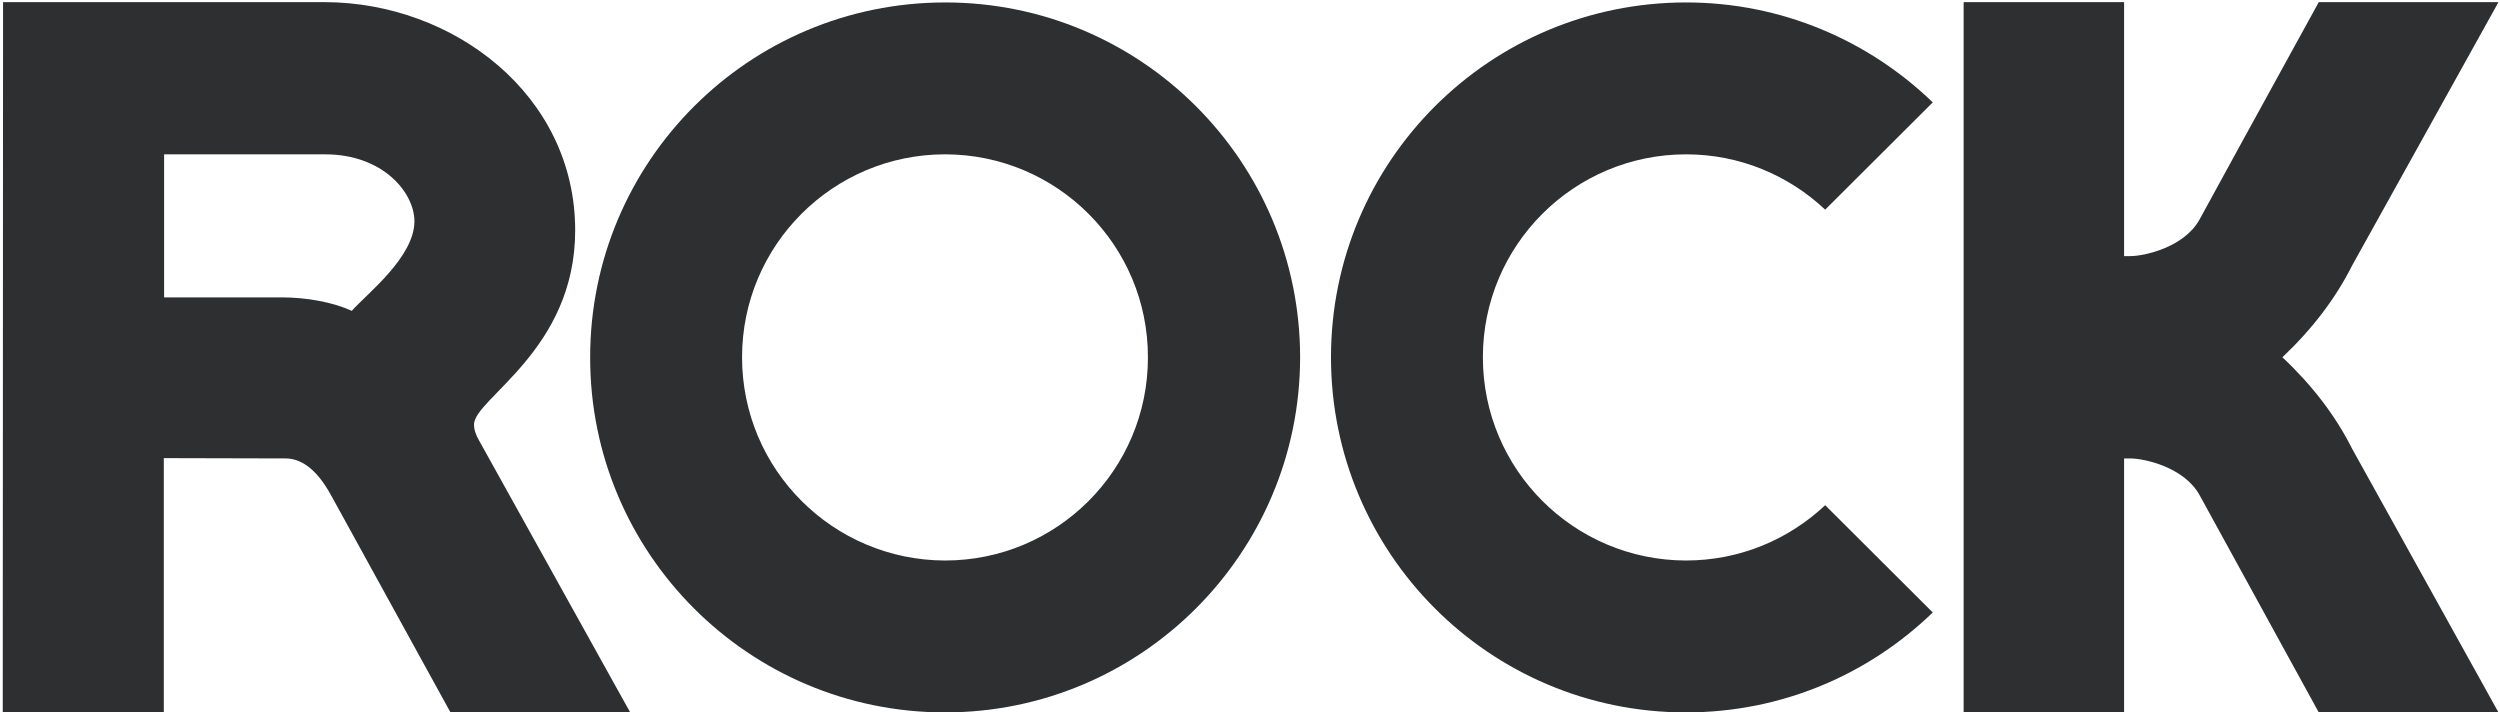 <svg version="1.2" xmlns="http://www.w3.org/2000/svg" viewBox="0 0 818 233" width="818" height="233">
	<title>LogoRock-ai</title>
	<style>
		.s0 { fill: #fb3519 } 
		.s1 { fill: #2e2f30 } 
	</style>
	<g id="Camada 1">
		<g id="&lt;Group&gt;">
			<path id="&lt;Compound Path&gt;" fill-rule="evenodd" class="s0" d="m1101.9 761.1h-10.1v-44.7h20.2c8.1 0 15.8 5.8 15.8 14.4 0 7.5-6.4 10.5-6.4 12.2q0 0.5 0.3 1l9.5 17.1h-11.3l-7.5-13.7c-0.9-1.7-2-2.3-2.9-2.3h-7.6zm0-26.1h7.4c1.5 0 3.2 0.3 4.4 0.9 1-1.1 4-3.4 4-5.7 0-1.8-2-4.2-5.7-4.2h-10.1z"/>
		</g>
		<g id="&lt;Group&gt;">
			<path id="&lt;Compound Path&gt;" fill-rule="evenodd" class="s0" d="m1173.4 738.8c0 12.3-10 22.3-22.4 22.3-12.3 0-22.3-10-22.3-22.3 0-12.4 10-22.4 22.3-22.4 12.4 0 22.4 10 22.4 22.4zm-9.6 0c0-7.1-5.7-12.8-12.8-12.8-7 0-12.7 5.7-12.7 12.8 0 7 5.7 12.7 12.7 12.7 7.1 0 12.8-5.7 12.8-12.7z"/>
		</g>
		<g id="&lt;Group&gt;">
			<path id="&lt;Path&gt;" class="s0" d="m1203.5 760.3c-1.9 0.5-3.8 0.8-5.9 0.8-12.3 0-22.3-10-22.3-22.3 0-12.4 10-22.4 22.3-22.4 2.1 0 4 0.3 5.9 0.8v10.2c-1.8-0.9-3.8-1.4-5.9-1.4-7 0-12.7 5.7-12.7 12.8 0 7 5.7 12.7 12.7 12.7 2.1 0 4.1-0.5 5.9-1.4z"/>
		</g>
		<path id="&lt;Path&gt;" class="s0" d="m1228.6 744.5l9.2 16.6h-11.3q-5.7-10.3-7.5-13.7c-1-1.7-2-2.3-2.9-2.3h-0.4v16h-10.1v-44.7h10.1v16h0.4c0.9 0 1.9-0.6 2.9-2.3q1.8-3.4 7.5-13.7h11.3l-9.2 16.6q-1.6 3.1-4.4 5.8 2.8 2.6 4.4 5.7z"/>
		<g id="&lt;Group&gt;">
			<path id="&lt;Compound Path&gt;" fill-rule="evenodd" class="s1" d="m53.6 233h-52.7l0.1-232.3h105.3c41.9 0.1 81.9 30.2 81.9 74.7 0 39.2-33.1 55-33.1 63.5 0 1.7 0.6 3.5 1.8 5.5l49.3 88.7h-58.8l-39.1-71.1c-5-9.1-10.2-12-14.9-12l-39.8-0.1zm0.1-135.7h38.3c8.2 0 16.7 1.5 23.1 4.4 5-5.6 20.5-17.6 20.5-29.3 0-9.3-10.2-21.9-29.2-21.9h-52.7z"/>
		</g>
		<g id="&lt;Group&gt;">
			<path id="&lt;Compound Path&gt;" fill-rule="evenodd" class="s1" d="m425.4 117c-0.1 64.1-52.1 116.1-116.2 116.1-64.2 0-116.2-52.1-116.1-116.2 0-64.2 52-116.1 116.2-116.1 64.1 0 116.1 52 116.1 116.2zm-49.8 0c0.1-36.7-29.7-66.5-66.4-66.5-36.6 0-66.4 29.7-66.4 66.4 0 36.7 29.7 66.4 66.4 66.5 36.7 0 66.4-29.7 66.4-66.4z"/>
		</g>
		<path id="&lt;Path&gt;" class="s1" d="m769.6 146.8l47.9 86.3h-58.8q-29.3-53.4-39-71.1c-5-9.1-18-12-22.7-12h-2v83h-52.5v-232.3h52.5v83.1h2c4.7 0 17.7-2.9 22.7-12q9.7-17.8 39-71.1h58.8l-47.9 86.2q-8.1 16.1-22.8 30 14.7 13.8 22.8 29.9z"/>
		<g id="&lt;Group&gt;">
			<path id="&lt;Path&gt;" class="s1" d="m632.4 200.4c-21 20.3-49.4 32.7-80.8 32.7-64.2 0-116.1-52.1-116.1-116.2 0-64.2 52-116.1 116.2-116.1 31.3 0 59.8 12.5 80.7 32.7l-35.2 35.1c-11.9-11.2-27.9-18.1-45.5-18.1-36.7 0-66.5 29.7-66.5 66.4 0 36.7 29.7 66.4 66.4 66.5 17.7 0 33.7-6.9 45.6-18.1z"/>
		</g>
	</g>
</svg>